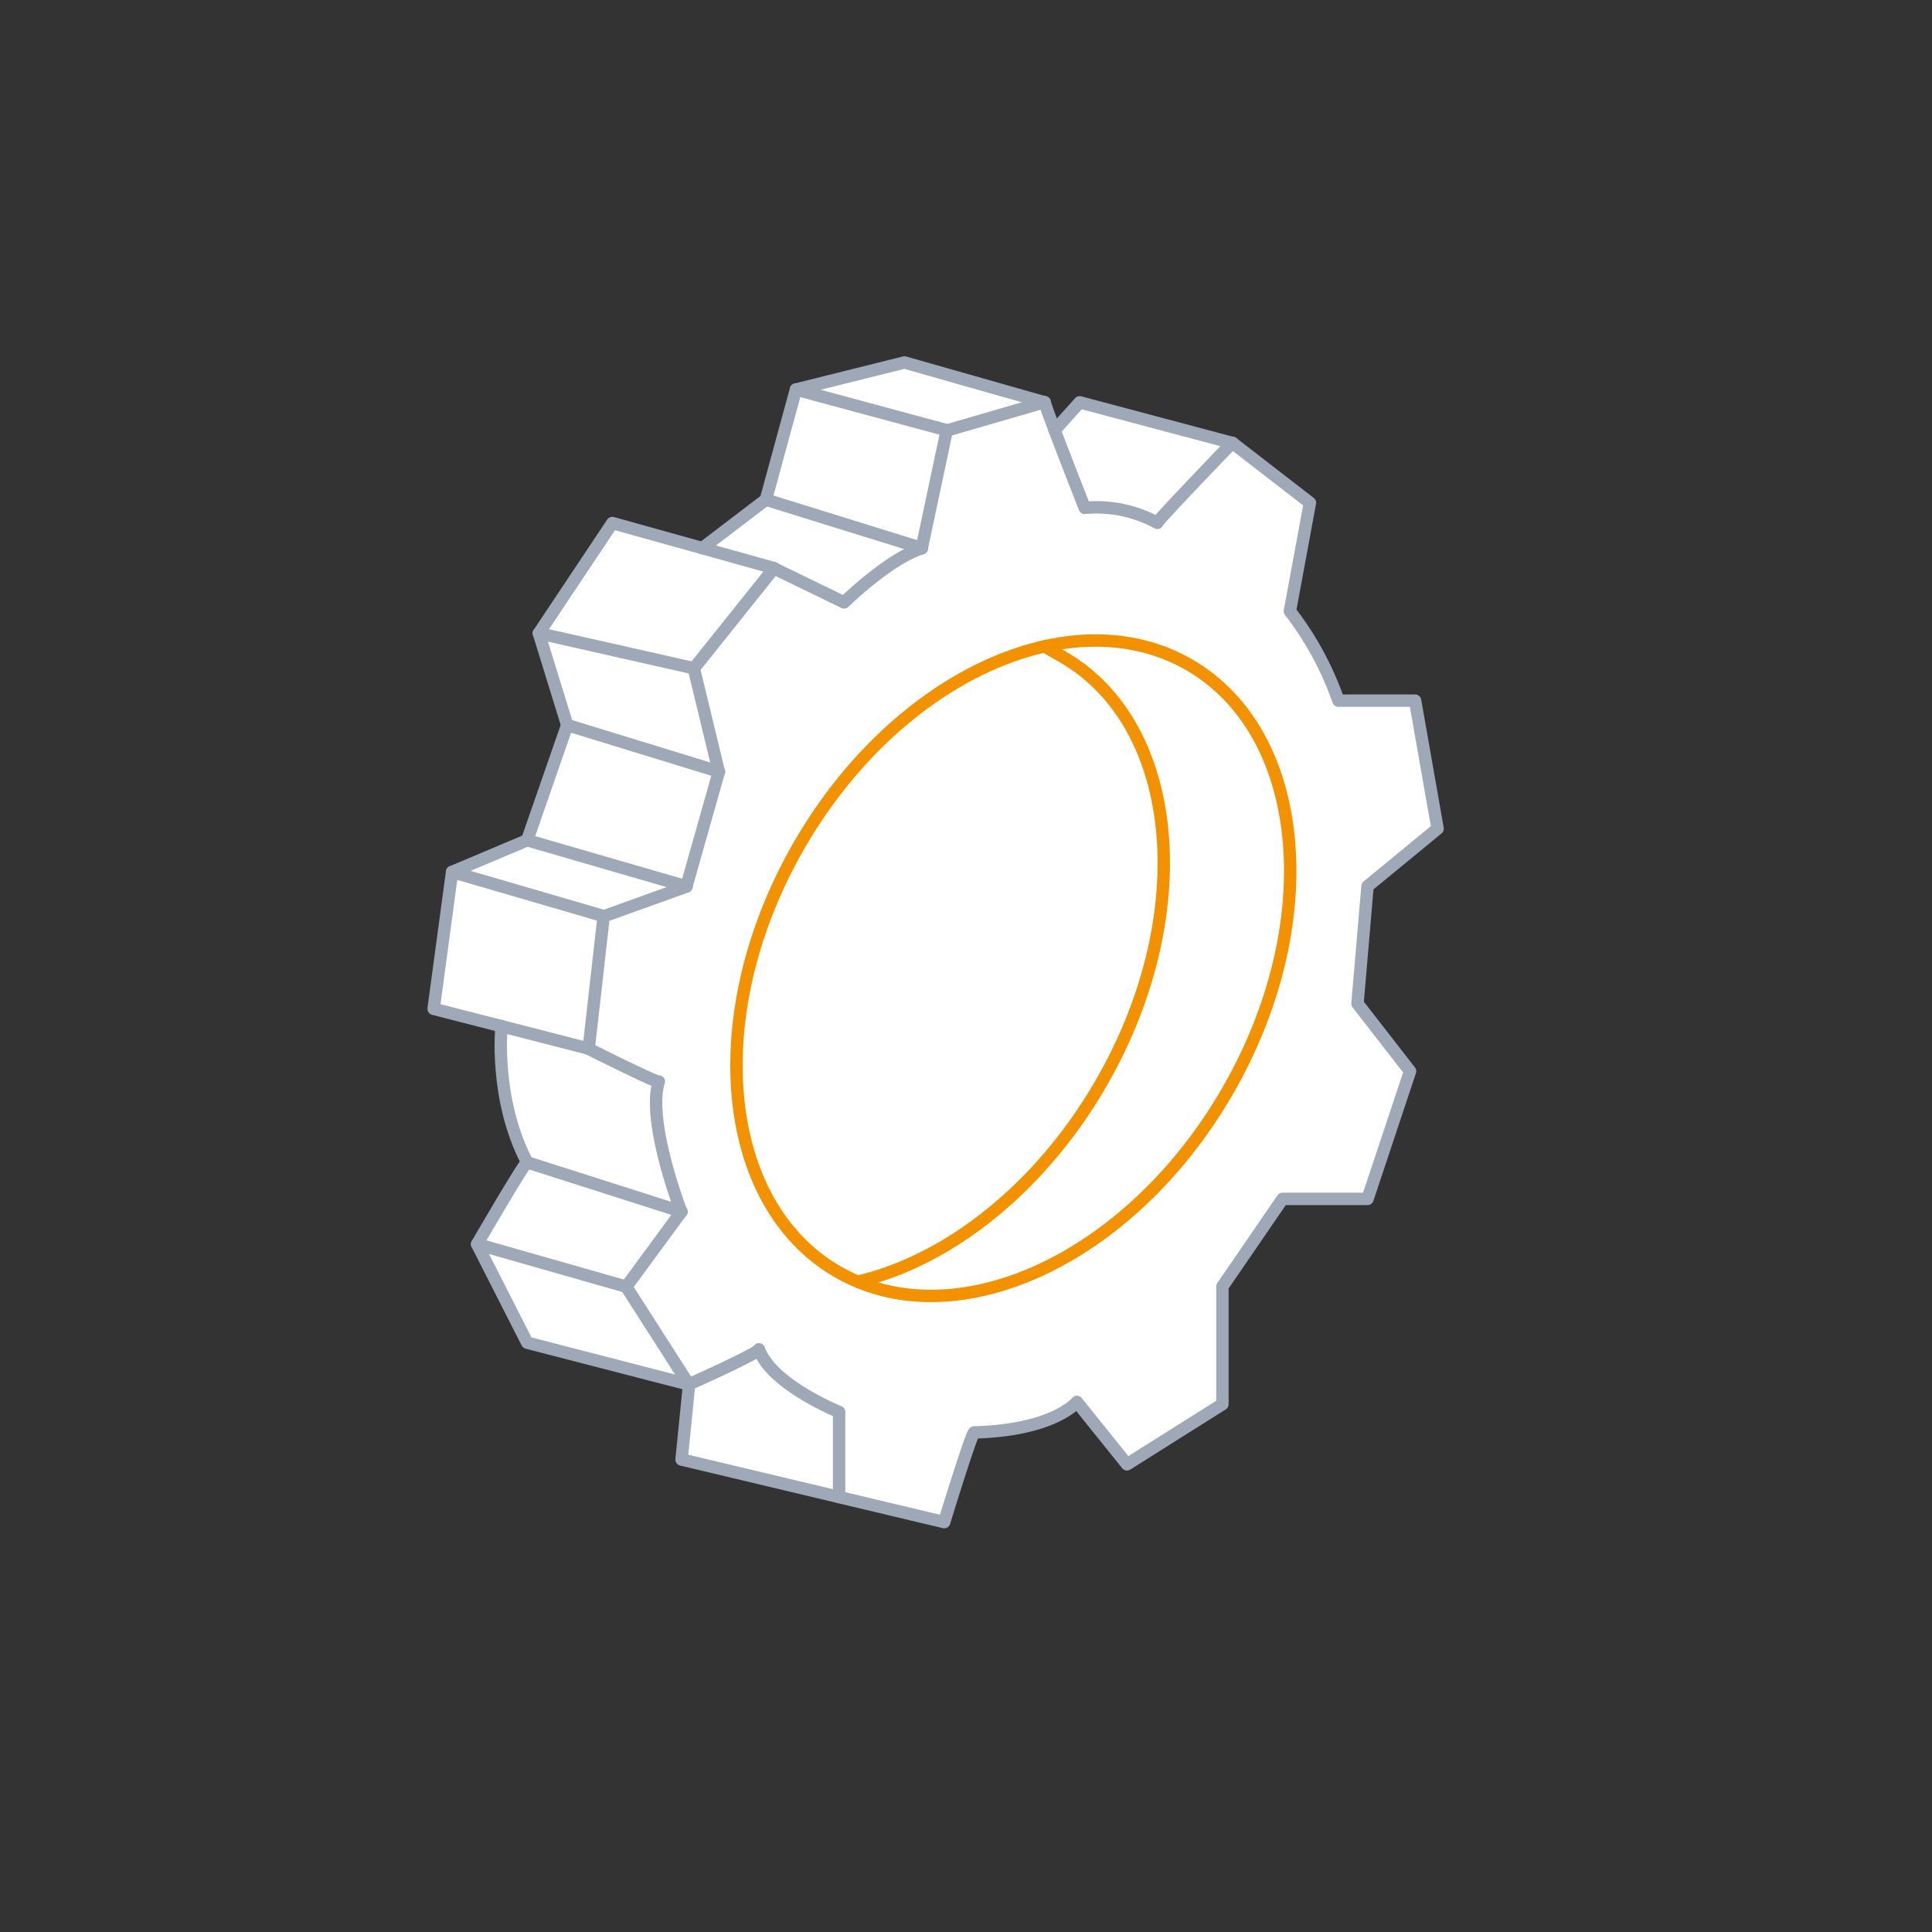 <?xml version="1.0" encoding="utf-8"?>
<svg id="Layer_1" data-name="Layer 1" xmlns="http://www.w3.org/2000/svg" width="283.46" height="283.46" viewBox="0 0 283.46 283.46"><rect x="0" y="0" width="283.46" height="283.46" fill="#333333" stroke="none"/><title>icon-sector-</title><path d="M154.73,63.13,180.82,65l-22.41-6-3.68,4.1c-.76-2-1.35-3.63-1.46-4.1L132.7,53.18l-15.92,4-4.41,16.16L103,80.42h0l-13.2-3.68L79.06,92.91l4.17,13.47-5.88,16.9-11,4.65L63.62,148l9.76,2.51c0,.51.06,1.16.11,1.9-.09,3.46.2,11.17,3.86,18.12-.25-.24-7.35,12-7.35,12L77.35,197l23.75,6.13-1.1,11,23.15,5.51,15.42,3.67s4.05-13.22,4.41-13.16c11.76-.29,15.06-4.47,15.06-4.47l7.35,9.18,14-8.82V188.79l8.82-12.86h12.49l6.24-18.73-7.71-9.92,1.47-17.22L211,121.61l-3.31-18.78H196.39a46.48,46.48,0,0,0-7.12-13.13l2.94-15.9L180.82,65" fill="#fff"/><path d="M173.31,170.1C148.26,198,126.9,188.75,126.9,188.75c36.6-15.7,45.24-45.78,43.6-66.57-1.68-21.19-17.23-27.13-17.23-27.13s26.57-6.71,34.38,20.57C195.22,142,179.94,162.73,173.31,170.1Z" fill="#fff"/><polygon points="123.88 88.34 103.04 80.42 112.37 73.31 135.27 80.42 123.88 88.34" fill="#fff"/><polygon points="101.84 98.05 79.06 92.91 89.84 76.74 113.59 83.36 101.84 98.05" fill="#fff"/><polygon points="105.51 113.22 83.22 106.38 79.06 92.91 101.84 98.05 105.51 113.22" fill="#fff"/><polygon points="100.74 130.06 77.35 123.28 83.22 106.38 105.51 113.22 100.74 130.06" fill="#fff"/><polygon points="88.61 134.42 66.33 127.93 77.35 123.28 100.74 130.06 88.61 134.42" fill="#fff"/><polygon points="86.41 153.86 63.62 148.01 66.33 127.93 88.61 134.42 86.41 153.86" fill="#fff"/><path d="M100,177.77l-22.65-7.23c-3.76-7.1-4-21.34-4-21.34l23.37,9.46C94.61,166.5,100,177.77,100,177.77Z" fill="#fff"/><polygon points="91.92 188.79 70 182.54 77.35 171.52 100 177.77 91.92 188.79" fill="#fff"/><polygon points="101.1 203.12 77.35 196.99 70 182.54 92.62 189.52 101.1 203.12" fill="#fff"/><path d="M123.15,219.65,100,214.14l1.1-11L111.39,198s4.78,7.59,11.76,9.19Z" fill="#fff"/><polygon points="138.94 63.13 116.78 57.15 132.7 53.18 153.27 59.03 138.94 63.13" fill="#fff"/><polygon points="135.27 80.42 112.37 73.31 116.78 57.15 138.94 63.13 135.27 80.42" fill="#fff"/><path d="M153.27,59c.37,1.55,5.88,15.51,5.88,15.51a18.67,18.67,0,0,1,10.65,2.2c0-.36,11-11.75,11-11.75l11.39,8.81-2.94,15.9a46.48,46.48,0,0,1,7.12,13.13h11.25l3.3,18.78-10.28,8.45-1.47,17.22,7.71,9.92-6.24,18.73H188.17l-8.82,12.86v17.26l-14,8.82L158,205.69s-3.3,4.17-15.06,4.47c-.36-.06-4.41,13.16-4.41,13.16l-15.42-3.67V207.16s-9.92-4-11.76-9.19c.37.37-10.29,5.15-10.29,5.15l-9.18-14.33,8.08-11s-5.14-13.23-3.3-19.11c0,.37-10.29-4.8-10.29-4.8l2.2-19.44,12.13-4.36,4.77-16.84-3.67-15.17,11.75-14.69,10.29,5s6.61-6.45,11.39-7.92l3.67-17.29Z" fill="none" stroke="#9ea8b7" stroke-linecap="round" stroke-linejoin="round" stroke-width="1.82"/><polyline points="180.82 64.99 158.41 59.03 154.72 63.13" fill="none" stroke="#9ea8b7" stroke-linecap="round" stroke-linejoin="round" stroke-width="1.82"/><polyline points="153.27 59.03 132.7 53.18 116.78 57.15 138.94 63.13" fill="none" stroke="#9ea8b7" stroke-linecap="round" stroke-linejoin="round" stroke-width="1.82"/><polyline points="135.27 80.42 112.37 73.31 116.78 57.15" fill="none" stroke="#9ea8b7" stroke-linecap="round" stroke-linejoin="round" stroke-width="1.82"/><polyline points="113.59 83.36 89.84 76.74 79.06 92.91 101.84 98.05" fill="none" stroke="#9ea8b7" stroke-linecap="round" stroke-linejoin="round" stroke-width="1.82"/><line x1="112.37" y1="73.31" x2="103.04" y2="80.42" fill="none" stroke="#9ea8b7" stroke-linecap="round" stroke-linejoin="round" stroke-width="1.82"/><polyline points="79.06 92.91 83.22 106.38 105.51 113.22" fill="none" stroke="#9ea8b7" stroke-linecap="round" stroke-linejoin="round" stroke-width="1.82"/><polyline points="83.22 106.38 77.35 123.28 100.74 130.06" fill="none" stroke="#9ea8b7" stroke-linecap="round" stroke-linejoin="round" stroke-width="1.82"/><polyline points="86.41 153.86 63.62 148.01 66.33 127.93 88.61 134.42" fill="none" stroke="#9ea8b7" stroke-linecap="round" stroke-linejoin="round" stroke-width="1.82"/><line x1="77.35" y1="123.28" x2="66.33" y2="127.93" fill="none" stroke="#9ea8b7" stroke-linecap="round" stroke-linejoin="round" stroke-width="1.82"/><line x1="100" y1="177.77" x2="77.35" y2="170.54" fill="none" stroke="#9ea8b7" stroke-linecap="round" stroke-linejoin="round" stroke-width="1.82"/><line x1="91.92" y1="188.79" x2="70" y2="182.54" fill="none" stroke="#9ea8b7" stroke-linecap="round" stroke-linejoin="round" stroke-width="1.82"/><path d="M123.15,219.65,100,214.14l1.1-11L77.35,197,70,182.54s7.1-12.24,7.35-12c-4.9-9.3-3.76-20-3.76-20" fill="none" stroke="#9ea8b7" stroke-linecap="round" stroke-linejoin="round" stroke-width="1.82"/><path d="M122.81,186.54c-17.31-10.07-19.73-38.14-5.45-62.71s39.89-36.32,57.19-26.25,19.73,38.13,5.44,62.7-39.89,36.32-57.18,26.26" fill="none" stroke="#f39200" stroke-linecap="round" stroke-linejoin="round" stroke-width="1.82"/><path d="M153.27,94.84,156,96.42c17.3,10.06,19.73,38.13,5.44,62.7-9,15.47-22.49,25.86-35.56,28.92" fill="none" stroke="#f39200" stroke-linecap="round" stroke-linejoin="round" stroke-width="1.82"/></svg>